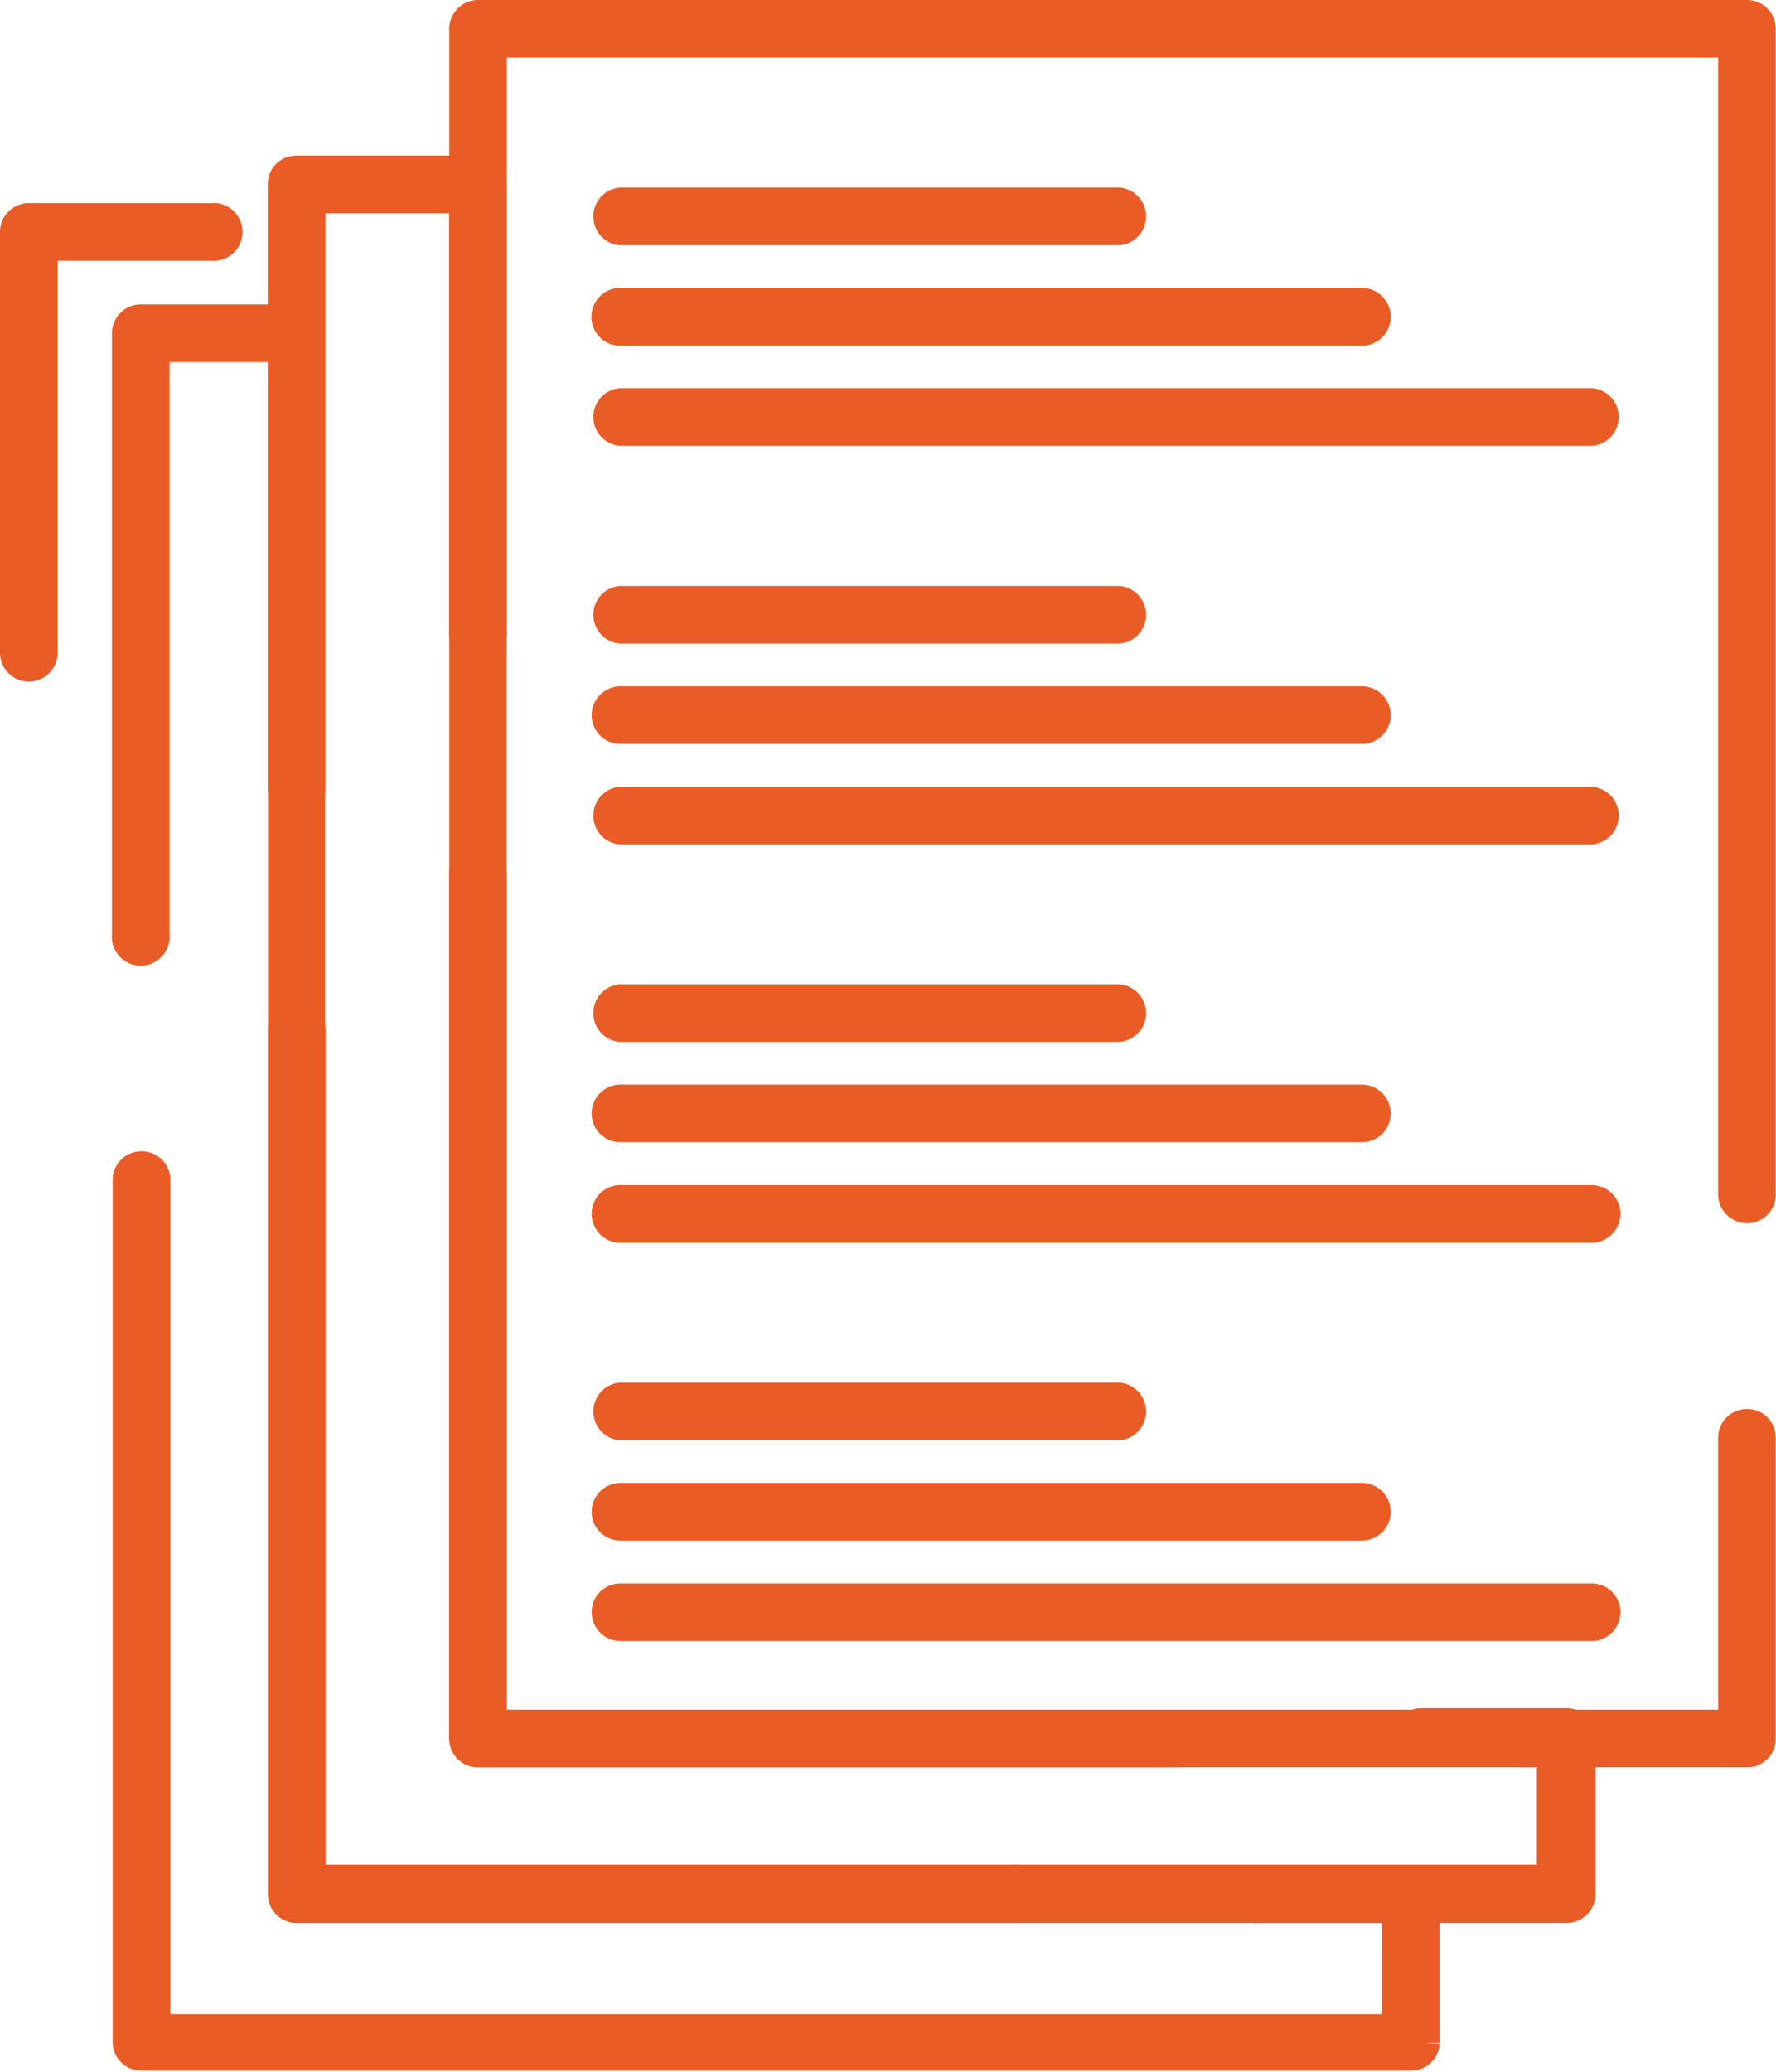 <svg xmlns="http://www.w3.org/2000/svg" viewBox="0 0 69.97 81.6"><defs><style>.cls-1{fill:#ea5c25;stroke:#ea5c25;stroke-miterlimit:10;stroke-width:1.12px;}</style></defs><g id="Layer_2" data-name="Layer 2"><g id="Layer_1-2" data-name="Layer 1"><path class="cls-1" d="M68.83,69.05h-50a.57.57,0,0,1-.57-.57V34.42a.58.58,0,0,1,1.15,0V67.9H68.25V56.63a.57.57,0,0,1,.58-.57.56.56,0,0,1,.57.57V68.48A.56.56,0,0,1,68.83,69.05Zm0-21.43a.58.58,0,0,1-.58-.58V1.71H19.41V24.83a.58.58,0,1,1-1.15,0V1.14a.58.58,0,0,1,.57-.58h50a.57.57,0,0,1,.57.58V47A.57.57,0,0,1,68.83,47.62Z"></path><path class="cls-1" d="M61.69,75.18h-50a.57.57,0,0,1-.57-.58v-34a.57.57,0,0,1,.57-.58.58.58,0,0,1,.58.58V74H61.11v-5H56a.58.58,0,0,1,0-1.16h5.73a.58.58,0,0,1,.57.58V74.6A.58.58,0,0,1,61.69,75.18ZM46.37,69.05H18.83a.57.57,0,0,1-.57-.57V7.84h-6V31a.58.58,0,0,1-.58.57.57.57,0,0,1-.57-.57V7.26a.56.56,0,0,1,.57-.57h7.14a.57.57,0,0,1,.58.57V67.9h27a.58.58,0,0,1,.58.58A.57.57,0,0,1,46.37,69.05Z"></path><path class="cls-1" d="M55.56,81h-50A.57.57,0,0,1,5,80.47V46.41a.58.58,0,0,1,1.15,0V79.89H55V75.18H49.58a.58.58,0,1,1,0-1.15h6a.58.58,0,0,1,.58.57v5.87A.57.57,0,0,1,55.56,81ZM40,75.18H11.69a.57.57,0,0,1-.57-.58V13.7h-5V36.82a.58.58,0,1,1-1.15,0V13.13a.58.58,0,0,1,.58-.58h6.12a.58.58,0,0,1,.58.58V74H40a.58.58,0,1,1,0,1.15Z"></path><path class="cls-1" d="M44.09,9.1H24.44a.58.58,0,0,1,0-1.15H44.09a.58.58,0,0,1,0,1.15Z"></path><path class="cls-1" d="M53.65,13.06H24.44a.58.58,0,0,1,0-1.16H53.65a.58.58,0,0,1,0,1.16Z"></path><path class="cls-1" d="M62.71,17H24.44a.58.58,0,0,1,0-1.15H62.71a.58.58,0,0,1,0,1.15Z"></path><path class="cls-1" d="M44.09,24.79H24.44a.58.58,0,0,1,0-1.15H44.09a.58.58,0,0,1,0,1.15Z"></path><path class="cls-1" d="M53.65,28.74H24.44a.57.57,0,0,1-.57-.57.58.58,0,0,1,.57-.58H53.65a.58.58,0,0,1,.58.58A.57.57,0,0,1,53.65,28.74Z"></path><path class="cls-1" d="M62.71,32.7H24.44a.58.58,0,0,1,0-1.15H62.71a.58.58,0,0,1,0,1.15Z"></path><path class="cls-1" d="M44.09,40.48H24.44a.58.58,0,0,1,0-1.15H44.09a.58.58,0,0,1,0,1.15Z"></path><path class="cls-1" d="M53.65,44.43H24.44a.57.57,0,0,1-.57-.57.58.58,0,0,1,.57-.58H53.65a.58.58,0,0,1,.58.58A.57.57,0,0,1,53.65,44.43Z"></path><path class="cls-1" d="M62.71,48.39H24.44a.58.58,0,0,1-.57-.58.57.57,0,0,1,.57-.57H62.71a.57.57,0,0,1,.57.57A.58.58,0,0,1,62.71,48.39Z"></path><path class="cls-1" d="M44.09,56.17H24.44a.58.58,0,0,1,0-1.15H44.09a.58.58,0,0,1,0,1.15Z"></path><path class="cls-1" d="M53.65,60.12H24.44a.57.57,0,0,1-.57-.57.58.58,0,0,1,.57-.58H53.65a.58.58,0,0,1,.58.58A.57.57,0,0,1,53.65,60.12Z"></path><path class="cls-1" d="M62.71,64.08H24.44a.58.58,0,0,1-.57-.58.57.57,0,0,1,.57-.57H62.71a.57.57,0,0,1,.57.57A.58.58,0,0,1,62.71,64.08Z"></path><path class="cls-1" d="M1.14,26.29a.58.58,0,0,1-.58-.57V9.14a.58.58,0,0,1,.58-.58h7.2a.58.58,0,1,1,0,1.15H1.71v16A.58.58,0,0,1,1.14,26.29Z"></path></g></g></svg>